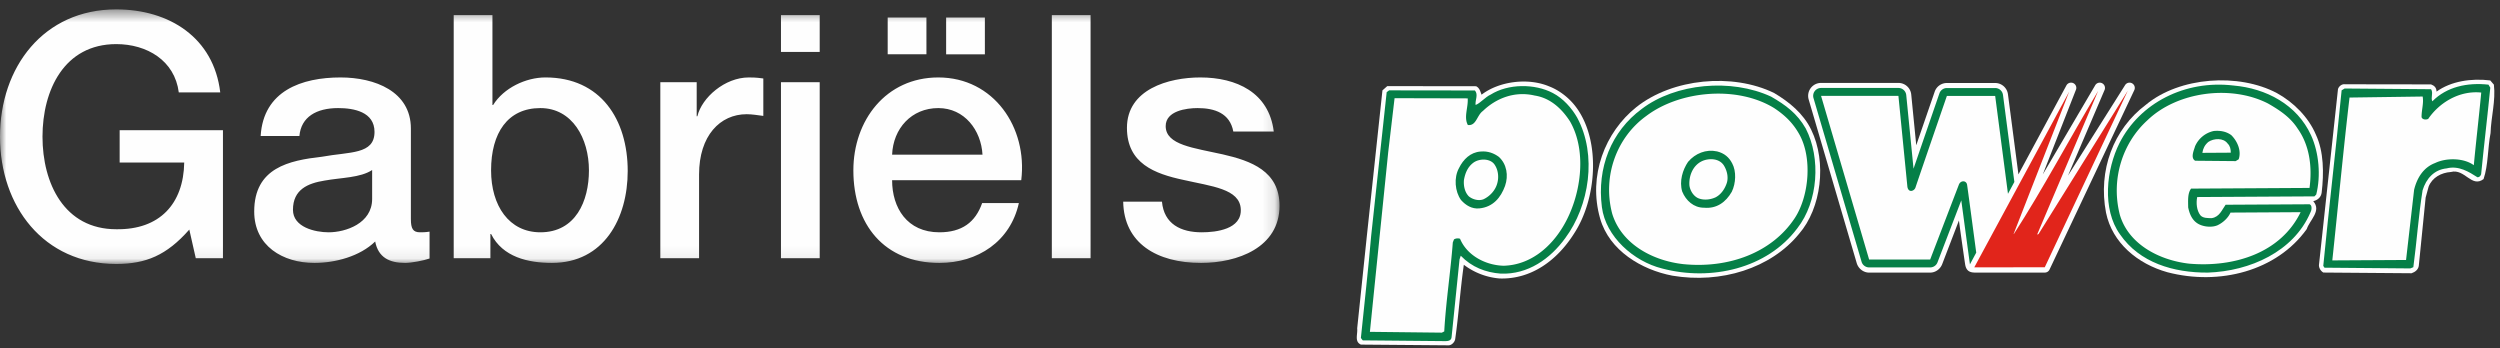 <svg viewBox="0 0 201 28" xmlns="http://www.w3.org/2000/svg" xmlns:xlink="http://www.w3.org/1999/xlink" width="201" height="28"><rect x="0" y="0" width="201" height="28" fill="#333333" stroke="none"/><defs><path id="a" d="M0 .463h102.874v20.466H0z"/></defs><g fill="none" fill-rule="evenodd"><g transform="translate(0 .292)"><mask id="b" fill="#fff"><use xlink:href="#a"/></mask><path fill="#FEFEFE" d="M17.925 10.176H9.62v2.6h5.191c-.054 3.31-1.967 5.418-5.466 5.363-4.179 0-5.929-3.694-5.929-7.442 0-3.75 1.75-7.443 5.93-7.443 2.459 0 4.7 1.313 5.028 3.885h3.333C17.188 2.734 13.608.463 9.344.463 3.497.463 0 5.113 0 10.697c0 5.581 3.497 10.232 9.344 10.232 2.378 0 4.045-.684 5.876-2.763l.519 2.299h2.186v-10.29zm11.995 5.528c0 1.969-2.132 2.681-3.498 2.681-1.093 0-2.868-.41-2.868-1.806 0-1.642 1.2-2.134 2.54-2.353 1.367-.246 2.87-.22 3.826-.848v2.326zm3.115-5.664c0-2.983-2.897-4.105-5.656-4.105-3.115 0-6.204 1.067-6.422 4.706h3.115c.137-1.532 1.367-2.243 3.115-2.243 1.257 0 2.924.3 2.924 1.915 0 1.833-1.995 1.587-4.235 1.998-2.624.3-5.437.875-5.437 4.405 0 2.763 2.294 4.131 4.836 4.131 1.667 0 3.66-.52 4.89-1.723.247 1.287 1.148 1.723 2.405 1.723.519 0 1.502-.191 1.967-.355v-2.16c-.327.053-.574.053-.764.053-.575 0-.738-.301-.738-1.068V10.04zm14.316 3.365c0 2.463-1.064 4.98-3.905 4.98-2.516 0-3.963-2.135-3.963-4.98 0-3.01 1.338-5.007 3.963-5.007 2.567 0 3.905 2.435 3.905 5.007zm-10.873 7.06h2.95V18.52h.055c.929 1.861 2.979 2.326 4.891 2.326 4.18 0 6.094-3.584 6.094-7.387 0-4.132-2.16-7.525-6.613-7.525-1.585 0-3.36.849-4.208 2.216h-.055V.927h-3.114v19.538zm16.612 0h3.115v-6.732c0-3.119 1.694-4.843 3.826-4.843.436 0 .901.082 1.34.137v-3.01c-.275-.028-.466-.082-1.176-.082-1.912 0-3.77 1.614-4.126 3.12h-.055V6.317H53.09v14.147zm9.7 0h3.114V6.318H62.79v14.147zm0-16.583h3.114V.927H62.79v2.955zm19.318 10.316c.52-4.24-2.213-8.263-6.668-8.263-4.207 0-6.83 3.447-6.83 7.47 0 4.35 2.486 7.442 6.913 7.442 3.088 0 5.71-1.723 6.394-4.815h-2.952c-.546 1.56-1.638 2.353-3.442 2.353-2.596 0-3.798-1.97-3.798-4.187h10.383zm-10.383-2.052c.083-2.106 1.558-3.748 3.715-3.748 2.105 0 3.444 1.778 3.553 3.748h-7.268zm4.344-8.071h3.115V1.119h-3.115v2.956zm-4.699-.002h3.115V1.12H71.37v2.954zm13.197 16.392h3.115V.927h-3.115v19.538zm5.738-4.543c.055 3.34 2.705 4.925 6.258 4.925 2.923 0 6.311-1.23 6.311-4.597 0-2.79-2.295-3.612-4.563-4.131-2.296-.52-4.59-.739-4.59-2.271 0-1.231 1.667-1.45 2.568-1.45 1.367 0 2.596.41 2.87 1.887h3.251c-.382-3.146-3.006-4.35-5.902-4.35-2.569 0-5.902.958-5.902 4.05 0 2.873 2.24 3.694 4.535 4.186 2.268.52 4.537.712 4.618 2.353.082 1.615-1.966 1.861-3.142 1.861-1.666 0-3.033-.657-3.196-2.463h-3.116z" mask="url(#b)"/></g><path fill="#FEFEFE" d="M126.803 8.733c1.91 2.714 1.549 7.288-.234 10.023-1.349 2.147-3.428 3.716-6.005 3.633a5.485 5.485 0 01-2.872-1.102c-.281 1.947-.415 4.04-.696 5.987-.047.244-.289.488-.532.49l-7.046-.058c-.536-.24-.248-.825-.3-1.311l.784-7.496 1.246-11.632.387-.343 7.142.009c.292.144.342.436.442.679 1.403-1.08 3.734-1.385 5.439-.665.877.336 1.707 1.011 2.245 1.787"/><path fill="#FEFEFE" d="M145.619 10.426c1.279 2.62.813 6.319-.973 8.372-2.268 2.786-6.294 4.025-10.185 3.366-2.481-.472-5.066-2.014-5.809-4.588-.992-3.448.397-6.958 2.913-8.966 2.903-2.303 7.712-2.769 11.073-1.134 1.219.723 2.342 1.64 2.981 2.95m40.578.4c.64 1.358.65 3.109.464 4.666-.046.342-.287.586-.675.685.684.775-.284 1.51-.523 2.24-2.41 3.371-7.019 4.565-11.206 3.47-2.383-.667-4.435-2.358-4.933-4.787-.652-3.401.592-6.716 3.205-8.677 2.708-2.253 7.468-2.572 10.54-.935 1.316.722 2.537 1.93 3.128 3.338m14.312-4.022c.154 1.312-.228 2.58-.268 3.893-.237 1.217-.18 2.579-.563 3.7-.967.735-1.51-.867-2.627-.569-.777.053-1.503.447-1.79 1.178l-.239.877-.552 5.5c-.047.291-.288.488-.58.586l-7.095-.056c-.244-.145-.391-.436-.343-.68l1.522-14.066c.048-.194.29-.44.581-.392l6.9.01c.245.095.44.24.442.58 1.16-.832 2.763-1.086 4.318-.9l.294.339"/><path fill="#057F47" d="M126.807 9.463c1.621 3.007.965 7.097-.964 9.686-1.205 1.66-2.997 2.935-5.183 2.85-1.216-.09-2.335-.521-3.216-1.44l-.097.292-.643 6.278c-.047.341-.436.295-.679.296l-6.463-.06-.147-.194c.276-2.726.6-5.548.828-8.225l1.246-11.535.194-.147 6.9.009c.293.339.004.778.055 1.167.388-.148.773-.637 1.21-.834 1.404-.884 3.542-.896 5.005-.125.827.432 1.514 1.207 1.955 1.982m18.374.868c1.228 2.377 1.005 5.88-.684 8.03-2.411 3.224-6.924 4.271-10.867 3.224-2.287-.57-4.533-2.552-4.839-4.934-.406-3.16.744-6.085 3.212-7.898 2.708-2.058 7.177-2.474 10.393-.984 1.17.674 2.096 1.35 2.785 2.562m40.627.545c.64 1.407.796 3.255.416 4.765l-.145.147-9.426.054c-.094.486-.044 1.07.25 1.458.196.241.585.24.925.237.63-.1.823-.685 1.11-1.076l6.755-.038c.244.095.15.534.054.68-1.344 3.12-4.833 4.697-8.235 4.814-2.769.016-5.495-.795-7.063-3.073-1.468-2.034-1.098-5.247-.042-7.344 1.633-3.22 5.269-5.089 9.159-4.625 2.625.228 5.11 1.528 6.242 4.001m14.411-3.827c-.23 2.336-.508 4.624-.737 6.96-.05.146-.145.244-.291.245-.683-.434-1.511-.964-2.483-.716-1.02.103-1.647.837-1.933 1.762-.328 2.045-.462 4.089-.743 6.183l-.243.098-6.9-.058-.098-.145c.459-4.721 1.016-9.394 1.475-14.115l.242-.147 6.95.057c.196.291-.045.681.101.973 1.16-1.174 2.81-1.525 4.513-1.34l.147.243"/><path fill="#FEFEFE" d="M126.227 9.758c1.423 2.473.86 6.076-.536 8.419-1.011 1.708-2.655 3.127-4.793 3.189-1.507-.04-2.97-.859-3.51-2.169a.575.575 0 00-.486.051l-.096.244c-.18 2.385-.556 4.77-.688 7.155l-.194.098-5.783-.065.276-2.725 1.197-11.73.51-4.331 5.88.015c.052.729-.332 1.51.012 2.14.68.094.724-.783 1.209-1.126 1.062-1.027 2.565-1.62 4.17-1.24 1.216.188 2.145 1.01 2.832 2.075m18.422 1.014c1.08 1.891.806 5.005-.35 6.763-1.831 2.783-5.322 4.068-8.969 3.7-2.479-.278-4.966-1.626-5.708-4.053-.795-3.012.354-6.131 2.726-7.848 2.708-2.058 7.322-2.474 10.297-.642.877.579 1.513 1.207 2.004 2.08m40.088-.424c.93 1.308 1.183 3.01.95 4.761l-9.524.055c-.29.39-.237.974-.233 1.51.099.485.297 1.019.783 1.308.39.24 1.072.334 1.557.137.436-.197.871-.589 1.063-1.027l5.637-.033c-1.586 3.268-5.32 4.457-8.967 4.138-2.431-.278-4.867-1.578-5.562-3.909-.745-2.865.21-5.79 2.193-7.6 2.367-2.3 6.688-2.908 9.71-1.37.927.53 1.805 1.109 2.393 2.03m14.755-2.905c-.183 1.946-.414 3.893-.597 5.84-.78-.58-2.19-.62-3.11-.177-.923.346-1.453 1.176-1.69 2.15l-.648 5.646-5.929.034c.463-4.332.874-8.76 1.384-13.093l5.88-.082c.099.534-.093 1.07-.088 1.654.049.195.34.241.535.143.867-1.27 2.465-2.3 4.263-2.116"/><path fill="#057F47" d="M179.395 10.865c.489.483.833 1.26.594 1.942l-.242.147-3.257-.03c-.39-.24-.1-.826-.006-1.167a2.124 2.124 0 011.5-1.225c.534-.052 1.02.043 1.41.333"/><path fill="#FEFEFE" d="M179.107 11.547c.196.194.245.437.248.728l-2.284.014c.046-.341.19-.634.48-.879.436-.294 1.213-.347 1.555.137"/><path fill="#057F47" d="M120.509 12.613c.635.58.786 1.503.498 2.331-.334.927-.96 1.708-2.079 1.812-.583.052-1.07-.237-1.461-.673-.49-.678-.594-1.796-.16-2.577.335-.683.915-1.27 1.74-1.323.584-.052 1.071.14 1.462.43m18.76.524c.343.631.3 1.604-.036 2.287-.48.83-1.207 1.369-2.227 1.277-.827.005-1.462-.575-1.757-1.303-.248-.825.038-1.752.472-2.386.58-.684 1.452-1.03 2.327-.84.584.142.975.48 1.22.965"/><path fill="#FEFEFE" d="M120.172 13.247c.294.436.347 1.02.203 1.507-.143.535-.577 1.024-1.11 1.27-.389.149-.875.006-1.169-.236-.292-.29-.44-.776-.396-1.31.095-.537.286-1.024.721-1.367.485-.392 1.407-.397 1.751.136m18.417.04c.246.388.394.922.251 1.409-.143.44-.432.927-.917 1.173-.435.197-.97.249-1.409.057-.39-.192-.634-.629-.685-1.018-.053-.778.282-1.607 1.01-1.951.533-.246 1.358-.252 1.75.33m32.829-6.59a.423.423 0 00-.56.144l-4.59 7.276 2.94-6.883a.425.425 0 00-.389-.589.421.421 0 00-.363.208l-4.215 7.17 2.652-6.773a.42.42 0 00-.367-.605h-.016l-.049.003a.42.42 0 00-.295.177c-.012.015-.021.032-.031.05l-3.853 7.145-.843-6.444a1.04 1.04 0 00-1.028-.903h-3.882c-.443 0-.837.281-.98.7 0 0-.946 2.744-1.482 4.307l-.403-4.077a1.034 1.034 0 00-1.032-.936h-6.22a1.04 1.04 0 00-.83.415 1.043 1.043 0 00-.165.916l3.865 13.16c.13.438.539.76.995.76h4.908c.426 0 .815-.282.968-.681l1.345-3.508c.156 1.165.419 2.988.496 3.502.072.495.32.67.733.682l.004.003h5.669a.423.423 0 00.382-.242l6.815-14.426a.42.42 0 00-.179-.55"/><path fill="#E1251B" d="M163.802 18.864l.098-.049 7.174-11.52-6.674 14.193c-2.025.007-3.574.007-5.669.007l7.63-14.124-4.455 11.407v.049c2.362-3.662 4.477-7.663 6.787-11.519l-4.89 11.508v.048"/><path fill="#057F47" d="M158.153 14.852c-.03-.18-.162-.274-.303-.274-.145 0-.3.096-.366.291l-2.299 5.996h-4.908l-3.865-13.159h6.22l.72 7.293c.035.253.162.35.297.35.142 0 .294-.11.35-.258.207-.638 2.53-7.38 2.53-7.38h3.882l1.029 7.87.514-.953-.915-7a.632.632 0 00-.628-.55h-3.882c-.27 0-.51.171-.599.427-.072.208-1.366 3.966-2.082 6.059l-.586-5.92a.634.634 0 00-.63-.572h-6.22a.633.633 0 00-.607.813l3.865 13.16c.079.27.326.455.607.455h4.908a.631.631 0 00.59-.407l1.912-4.984.694 5.147.508-.945c-.201-1.515-.69-5.172-.736-5.46"/></g></svg>